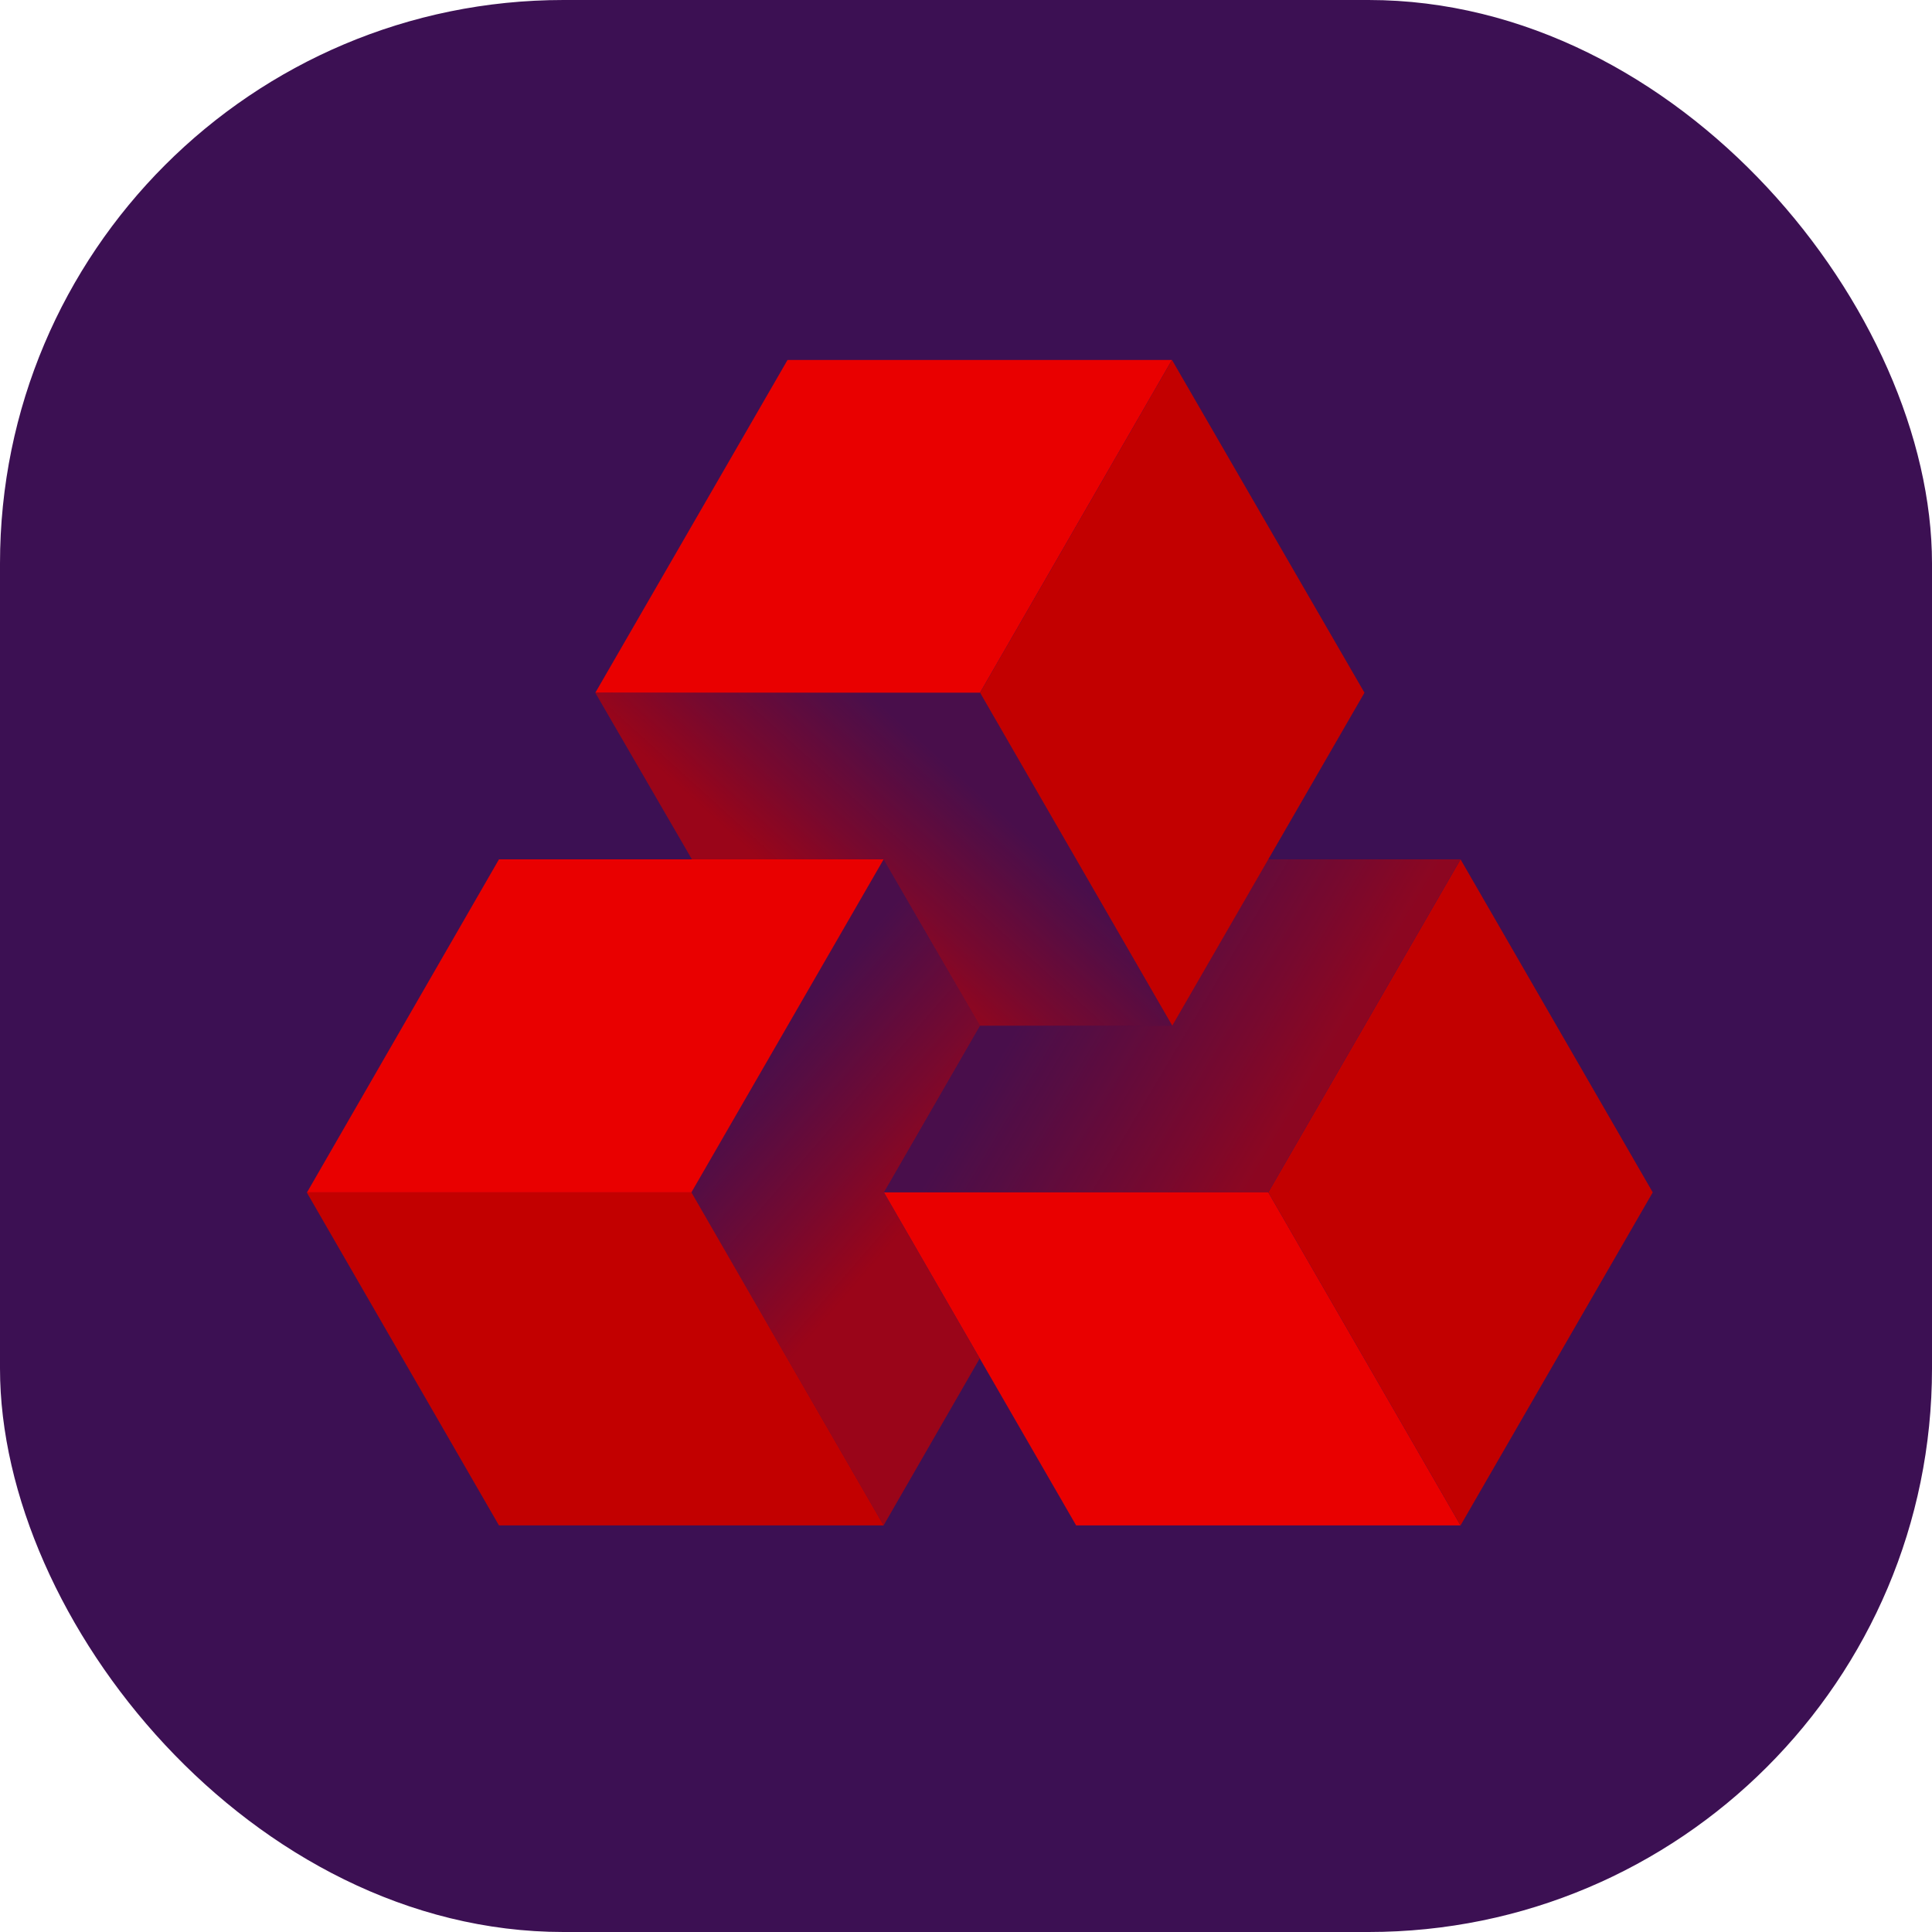 <svg xmlns="http://www.w3.org/2000/svg" width="96" height="96" viewBox="0 0 96 96" fill="none"><rect width="96" height="96" rx="28" fill="#3C1053"></rect><path d="M63.022 59.248H43.922L53.472 75.796H72.573L63.022 59.248Z" fill="#E90000"></path><path d="M72.574 42.701L82.124 59.248L72.574 75.796L63.023 59.248L72.574 42.701Z" fill="#C20000"></path><path d="M58.233 17.887H58.247H39.132L29.582 34.42H48.696L58.233 17.887Z" fill="#E90000"></path><path d="M48.699 34.42L58.249 50.968L67.8 34.42L58.236 17.887L48.699 34.42Z" fill="#C20000"></path><path d="M34.357 59.248L43.907 42.701H24.793L15.256 59.248H15.242H34.357Z" fill="#E90000"></path><path d="M43.907 75.796H24.793L15.242 59.248H15.256H34.357L43.907 75.796Z" fill="#C20000"></path><path d="M63.001 42.701L58.239 50.968H48.689L43.914 59.249H63.015L72.565 42.701H63.001Z" fill="url(#paint0_linear_10304_50494)"></path><path d="M34.381 42.7H43.904L48.693 50.967H58.243L48.693 34.42H29.578L34.381 42.7Z" fill="url(#paint1_linear_10304_50494)"></path><path d="M48.681 67.502L43.92 59.249L48.695 50.968L43.906 42.701L34.355 59.249L43.906 75.796L48.681 67.502Z" fill="url(#paint2_linear_10304_50494)"></path><defs><linearGradient id="paint0_linear_10304_50494" x1="53.48" y1="46.203" x2="65.389" y2="53.274" gradientUnits="userSpaceOnUse"><stop stop-color="#C20000" stop-opacity="0.1"></stop><stop offset="0.24" stop-color="#C20000" stop-opacity="0.2"></stop><stop offset="0.72" stop-color="#C20000" stop-opacity="0.44"></stop><stop offset="1" stop-color="#C20000" stop-opacity="0.6"></stop></linearGradient><linearGradient id="paint1_linear_10304_50494" x1="47.759" y1="38.652" x2="41.243" y2="45.873" gradientUnits="userSpaceOnUse"><stop stop-color="#C20000" stop-opacity="0.1"></stop><stop offset="0.2" stop-color="#C20000" stop-opacity="0.2"></stop><stop offset="0.61" stop-color="#C20000" stop-opacity="0.44"></stop><stop offset="1" stop-color="#C20000" stop-opacity="0.7"></stop></linearGradient><linearGradient id="paint2_linear_10304_50494" x1="39.79" y1="50.346" x2="48.03" y2="57.484" gradientUnits="userSpaceOnUse"><stop stop-color="#C20000" stop-opacity="0.1"></stop><stop offset="0.2" stop-color="#C20000" stop-opacity="0.2"></stop><stop offset="0.61" stop-color="#C20000" stop-opacity="0.44"></stop><stop offset="1" stop-color="#C20000" stop-opacity="0.7"></stop></linearGradient></defs></svg>